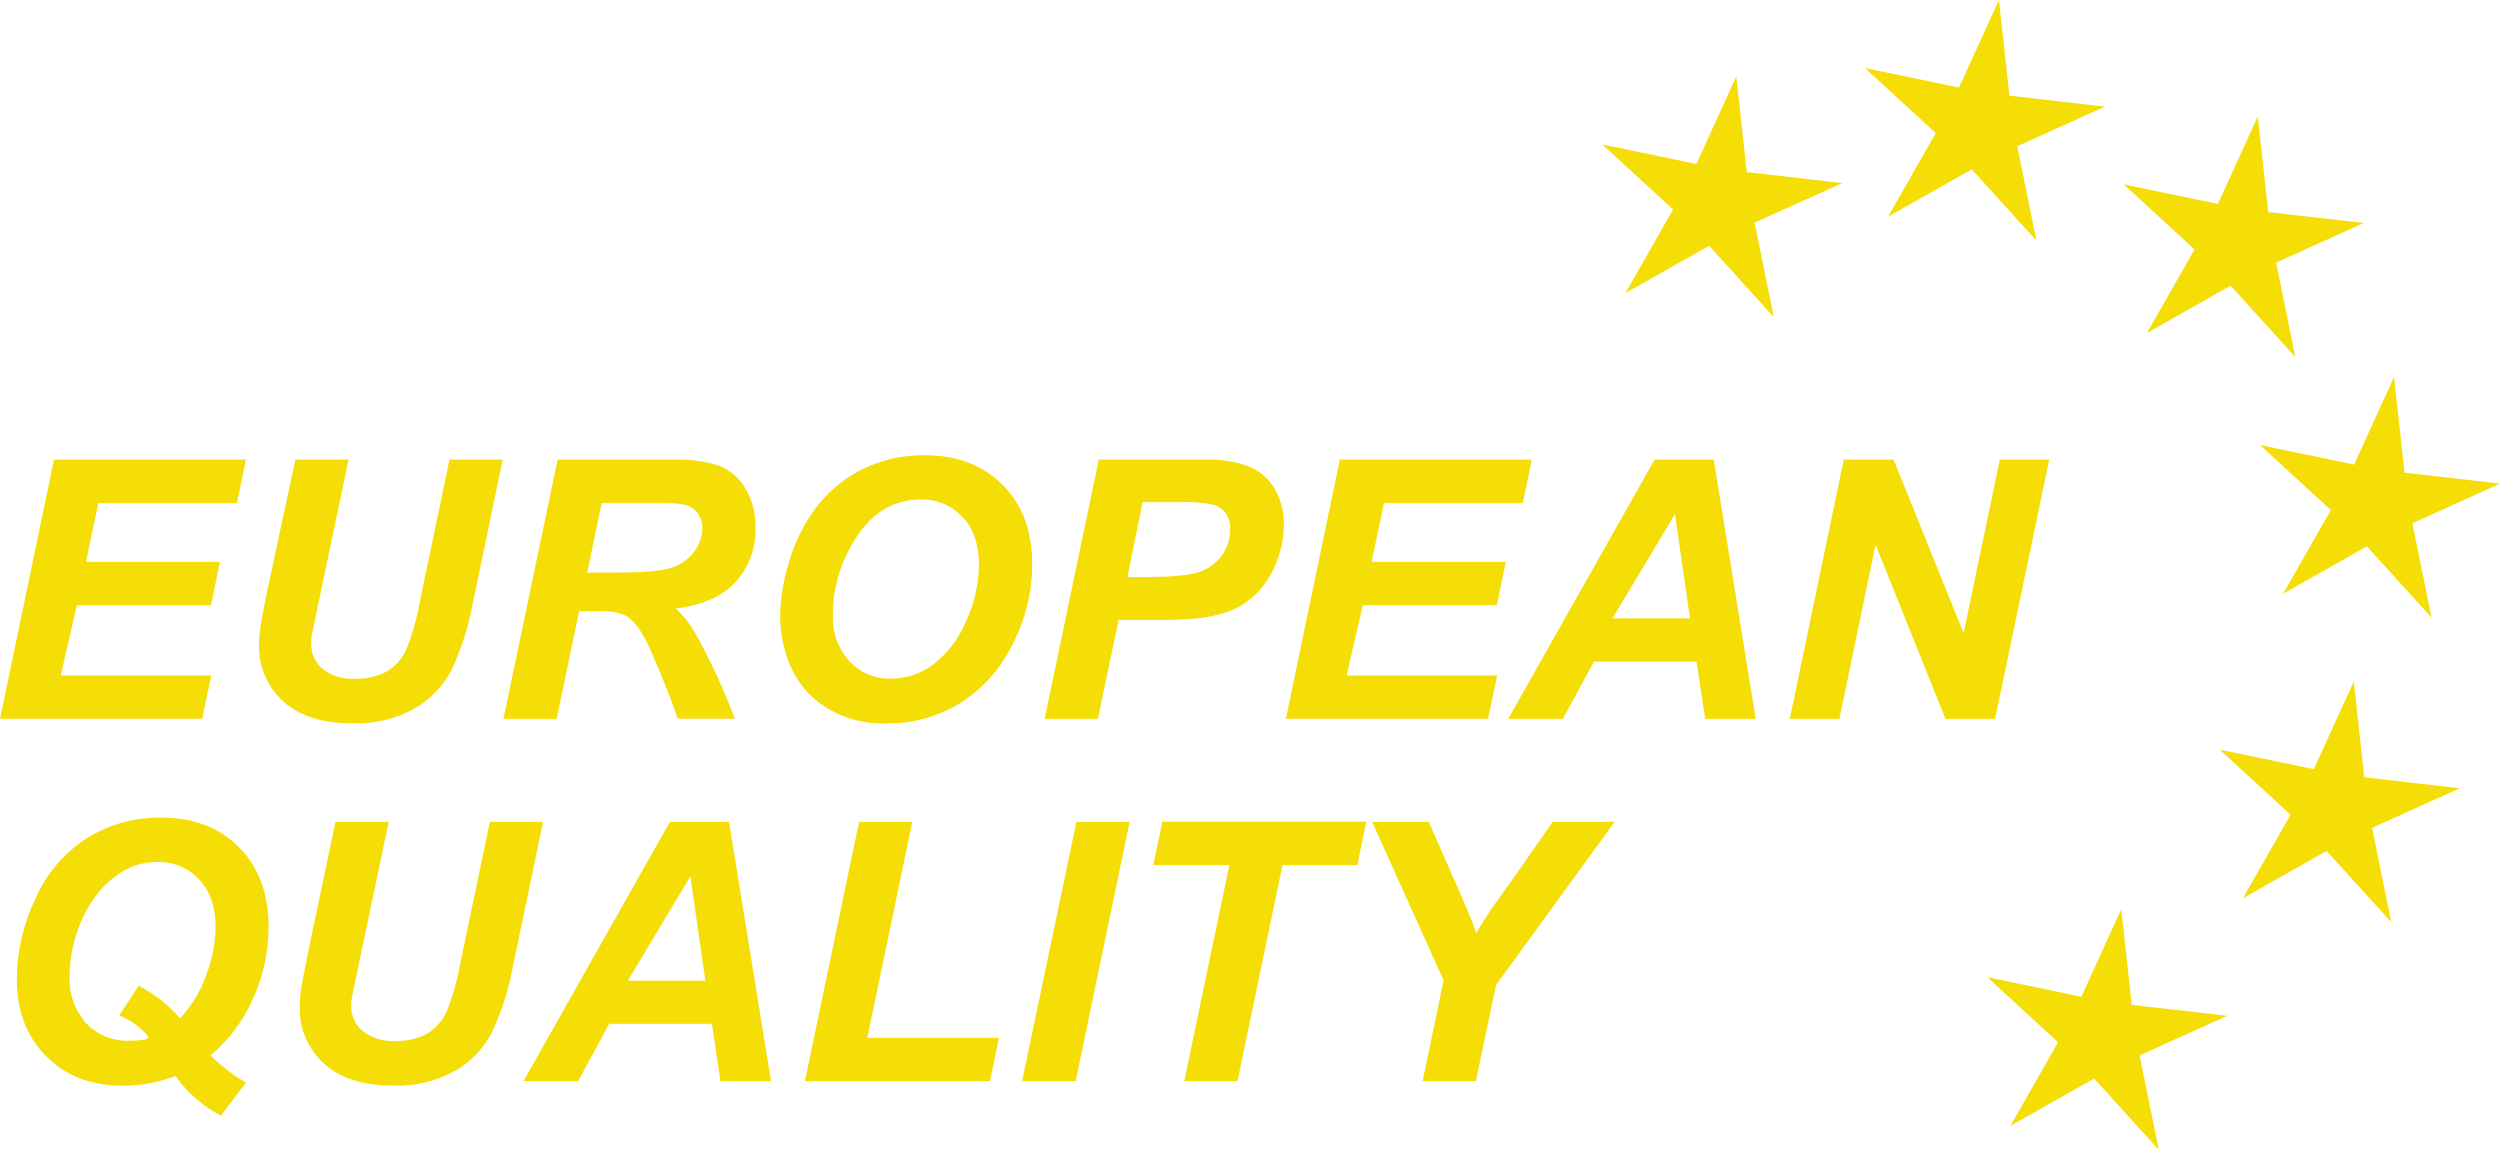<svg width="187" height="86" viewBox="0 0 187 86" fill="none" xmlns="http://www.w3.org/2000/svg">
<g clip-path="url(#clip0)">
<path fill-rule="evenodd" clip-rule="evenodd" d="M129.872 5.717L130.659 12.874L137.8 13.694L131.248 16.655L132.677 23.715L127.841 18.383L121.581 21.924L125.147 15.671L119.852 10.805L126.89 12.267L129.872 5.717Z" fill="#F5DD06"/>
<path fill-rule="evenodd" clip-rule="evenodd" d="M149.52 0L150.303 7.157L157.447 7.977L150.891 10.938L152.32 17.993L147.489 12.666L141.229 16.207L144.795 9.954L139.495 5.088L146.533 6.55L149.52 0Z" fill="#F5DD06"/>
<path fill-rule="evenodd" clip-rule="evenodd" d="M168.883 8.704L169.666 15.862L176.807 16.681L170.255 19.642L171.684 26.698L166.848 21.37L160.588 24.911L164.154 18.658L158.858 13.792L165.897 15.254L168.883 8.704Z" fill="#F5DD06"/>
<path fill-rule="evenodd" clip-rule="evenodd" d="M179.072 28.2L179.86 35.357L187 36.177L180.448 39.138L181.877 46.193L177.042 40.866L170.782 44.407L174.347 38.154L169.052 33.288L176.09 34.75L179.072 28.2Z" fill="#F5DD06"/>
<path fill-rule="evenodd" clip-rule="evenodd" d="M176.06 50.984L176.847 58.141L183.987 58.961L177.431 61.922L178.864 68.977L174.029 63.65L167.769 67.191L171.335 60.938L166.039 56.072L173.073 57.534L176.06 50.984Z" fill="#F5DD06"/>
<path fill-rule="evenodd" clip-rule="evenodd" d="M158.668 68.007L159.456 75.164L166.596 75.984L160.044 78.945L161.473 86L156.638 80.673L150.378 84.214L153.944 77.961L148.648 73.09L155.687 74.557L158.668 68.007Z" fill="#F5DD06"/>
<path d="M0 53.772L4.039 34.378H18.395L17.723 37.617H7.357L6.433 42.023H16.453L15.781 45.263H5.751L4.543 50.523H15.807L15.121 53.763H0V53.772Z" fill="#F5DD06"/>
<path d="M22.094 34.378H26.075L23.863 44.908L23.324 47.501C23.29 47.706 23.272 47.913 23.27 48.121C23.262 48.48 23.333 48.836 23.478 49.164C23.624 49.492 23.84 49.783 24.111 50.018C24.801 50.563 25.668 50.831 26.544 50.771C27.37 50.803 28.189 50.617 28.92 50.231C29.557 49.855 30.064 49.291 30.371 48.617C30.85 47.445 31.198 46.223 31.411 44.974L33.623 34.378H37.604L35.392 44.988C35.076 46.756 34.535 48.476 33.782 50.106C33.154 51.311 32.196 52.312 31.021 52.992C29.593 53.782 27.976 54.167 26.345 54.104C24.092 54.104 22.366 53.55 21.169 52.442C20.58 51.903 20.115 51.242 19.805 50.505C19.495 49.768 19.348 48.973 19.373 48.174C19.376 47.779 19.407 47.386 19.466 46.995C19.501 46.7 19.649 45.898 19.908 44.589L22.094 34.378Z" fill="#F5DD06"/>
<path d="M41.639 53.772H37.657L41.71 34.378H50.301C51.47 34.329 52.638 34.479 53.756 34.821C54.591 35.141 55.292 35.736 55.743 36.51C56.269 37.395 56.535 38.413 56.508 39.443C56.563 40.944 56.033 42.408 55.031 43.525C54.045 44.598 52.553 45.261 50.553 45.515C51.12 46.044 51.604 46.655 51.991 47.328C53.138 49.395 54.132 51.545 54.964 53.758H50.686C50.344 52.665 49.67 50.959 48.664 48.639C48.119 47.387 47.538 46.545 46.921 46.113C46.308 45.805 45.623 45.672 44.939 45.728H43.316L41.639 53.772ZM43.922 42.829H46.036C48.175 42.829 49.595 42.701 50.297 42.444C50.955 42.219 51.529 41.799 51.943 41.238C52.32 40.744 52.528 40.141 52.535 39.519C52.55 39.201 52.479 38.885 52.327 38.605C52.176 38.326 51.951 38.093 51.677 37.932C51.326 37.719 50.565 37.613 49.394 37.613H45.01L43.922 42.829Z" fill="#F5DD06"/>
<path d="M58.357 46.166C58.37 44.942 58.544 43.724 58.875 42.546C59.273 40.952 59.97 39.448 60.928 38.114C61.842 36.867 63.035 35.85 64.409 35.145C65.892 34.398 67.533 34.024 69.192 34.054C71.587 34.054 73.522 34.793 74.996 36.27C76.471 37.748 77.208 39.723 77.208 42.196C77.204 44.261 76.711 46.296 75.77 48.134C74.906 49.948 73.551 51.484 71.86 52.566C70.183 53.606 68.244 54.143 66.272 54.113C64.668 54.169 63.085 53.739 61.728 52.881C60.578 52.147 59.672 51.085 59.127 49.832C58.627 48.674 58.365 47.428 58.357 46.166V46.166ZM62.295 46.087C62.258 47.317 62.694 48.514 63.511 49.433C63.915 49.874 64.41 50.222 64.962 50.452C65.513 50.681 66.109 50.788 66.706 50.762C67.825 50.748 68.91 50.375 69.802 49.699C70.892 48.861 71.74 47.747 72.258 46.472C72.877 45.153 73.207 43.716 73.227 42.258C73.227 40.733 72.817 39.536 71.997 38.668C71.597 38.241 71.112 37.904 70.573 37.679C70.034 37.455 69.453 37.347 68.869 37.365C66.922 37.365 65.34 38.273 64.122 40.09C62.916 41.857 62.279 43.951 62.295 46.091V46.087Z" fill="#F5DD06"/>
<path d="M82.119 53.772H78.137L82.19 34.378H90.06C91.189 34.334 92.316 34.503 93.382 34.874C94.187 35.197 94.865 35.772 95.316 36.514C95.807 37.338 96.054 38.285 96.028 39.244C96.027 40.225 95.833 41.196 95.457 42.102C95.142 42.925 94.668 43.678 94.064 44.318C93.556 44.845 92.956 45.273 92.294 45.581C91.475 45.918 90.613 46.138 89.733 46.237C88.565 46.35 87.392 46.394 86.22 46.37H83.672L82.119 53.772ZM84.331 43.162H85.561C87.664 43.162 89.068 43.029 89.772 42.763C90.445 42.522 91.026 42.077 91.436 41.491C91.825 40.929 92.029 40.26 92.02 39.576C92.037 39.169 91.929 38.767 91.71 38.424C91.492 38.117 91.182 37.887 90.825 37.768C90.004 37.587 89.161 37.518 88.321 37.564H85.468L84.331 43.162Z" fill="#F5DD06"/>
<path d="M96.183 53.772L100.222 34.378H114.583L113.91 37.617H103.523L102.598 42.023H112.636L111.964 45.263H101.939L100.727 50.523H111.99L111.304 53.763H96.183V53.772Z" fill="#F5DD06"/>
<path d="M126.899 49.486H119.228L116.905 53.772H112.813L123.763 34.378H128.187L131.328 53.772H127.549L126.899 49.486ZM126.412 46.26L125.289 38.451L120.613 46.255H126.408L126.412 46.26Z" fill="#F5DD06"/>
<path d="M149.232 53.772H145.52L140.291 40.742L137.588 53.772H133.876L137.915 34.378H141.64L146.878 47.354L149.586 34.378H153.284L149.232 53.772Z" fill="#F5DD06"/>
<path d="M13.126 80.482C12.505 80.721 11.864 80.902 11.21 81.023C10.535 81.148 9.849 81.21 9.162 81.209C6.803 81.209 4.894 80.471 3.437 78.993C1.98 77.516 1.253 75.587 1.256 73.205C1.278 71.159 1.741 69.143 2.615 67.293C3.416 65.425 4.751 63.836 6.45 62.724C8.136 61.666 10.093 61.123 12.082 61.16C14.477 61.16 16.409 61.898 17.878 63.375C19.346 64.853 20.084 66.831 20.09 69.31C20.093 71.182 19.69 73.033 18.908 74.734C18.195 76.364 17.112 77.804 15.745 78.94C16.538 79.732 17.43 80.417 18.399 80.979L16.524 83.452C15.173 82.745 14.008 81.728 13.126 80.482V80.482ZM13.458 76.17C14.315 75.268 14.973 74.196 15.391 73.023C15.855 71.865 16.104 70.632 16.126 69.385C16.126 67.852 15.716 66.65 14.896 65.782C14.496 65.355 14.011 65.018 13.472 64.793C12.932 64.569 12.352 64.462 11.768 64.479C10.925 64.472 10.094 64.68 9.352 65.082C8.566 65.524 7.873 66.115 7.313 66.823C6.646 67.667 6.133 68.621 5.795 69.642C5.411 70.72 5.212 71.856 5.207 73.001C5.14 74.302 5.588 75.576 6.455 76.547C6.865 76.976 7.361 77.314 7.911 77.539C8.46 77.763 9.051 77.869 9.644 77.85C10.025 77.849 10.405 77.822 10.781 77.77C10.871 77.76 10.958 77.733 11.038 77.69C11.054 77.675 11.066 77.656 11.074 77.635C11.081 77.615 11.084 77.593 11.082 77.571C10.991 77.382 10.854 77.219 10.684 77.096C10.179 76.598 9.576 76.211 8.914 75.957L10.366 73.742C11.547 74.337 12.599 75.162 13.458 76.17V76.17Z" fill="#F5DD06"/>
<path d="M25.093 61.474H29.075L26.863 72.004L26.323 74.597C26.289 74.802 26.271 75.009 26.27 75.217C26.262 75.577 26.335 75.933 26.482 76.261C26.628 76.589 26.846 76.881 27.119 77.114C27.811 77.659 28.68 77.925 29.557 77.863C30.382 77.895 31.202 77.709 31.933 77.323C32.57 76.946 33.076 76.383 33.384 75.709C33.863 74.538 34.214 73.318 34.428 72.071L36.64 61.474H40.621L38.409 72.084C38.096 73.852 37.557 75.572 36.808 77.203C36.184 78.405 35.233 79.405 34.065 80.088C32.636 80.878 31.02 81.263 29.389 81.2C27.135 81.2 25.41 80.646 24.213 79.538C23.624 78.999 23.158 78.338 22.848 77.601C22.538 76.865 22.391 76.07 22.416 75.27C22.419 74.876 22.45 74.482 22.509 74.092C22.545 73.796 22.692 72.994 22.952 71.685L25.093 61.474Z" fill="#F5DD06"/>
<path d="M53.248 76.582H45.568L43.245 80.868H39.157L50.107 61.474H54.531L57.672 80.868H53.894L53.248 76.582ZM52.761 73.356L51.638 65.552L46.961 73.356H52.757H52.761Z" fill="#F5DD06"/>
<path d="M60.207 80.868L64.26 61.474H68.241L64.874 77.628H74.722L74.05 80.868H60.207V80.868Z" fill="#F5DD06"/>
<path d="M76.452 80.868L80.518 61.474H84.499L80.46 80.868H76.479H76.452Z" fill="#F5DD06"/>
<path d="M92.564 80.868H88.583L91.958 64.705H86.269L86.942 61.465H102.196L101.532 64.705H95.931L92.564 80.868Z" fill="#F5DD06"/>
<path d="M110.393 80.868H106.411L107.982 73.334L102.638 61.474H106.876L109.278 66.952C109.85 68.267 110.234 69.215 110.428 69.797C110.753 69.224 111.132 68.615 111.565 67.971L113.401 65.405L116.135 61.474H120.776L111.902 73.684L110.393 80.868Z" fill="#F5DD06"/>
</g>
<defs>
<clipPath id="clip0">
<rect width="187" height="86" fill="white"/>
</clipPath>
</defs>
</svg>
